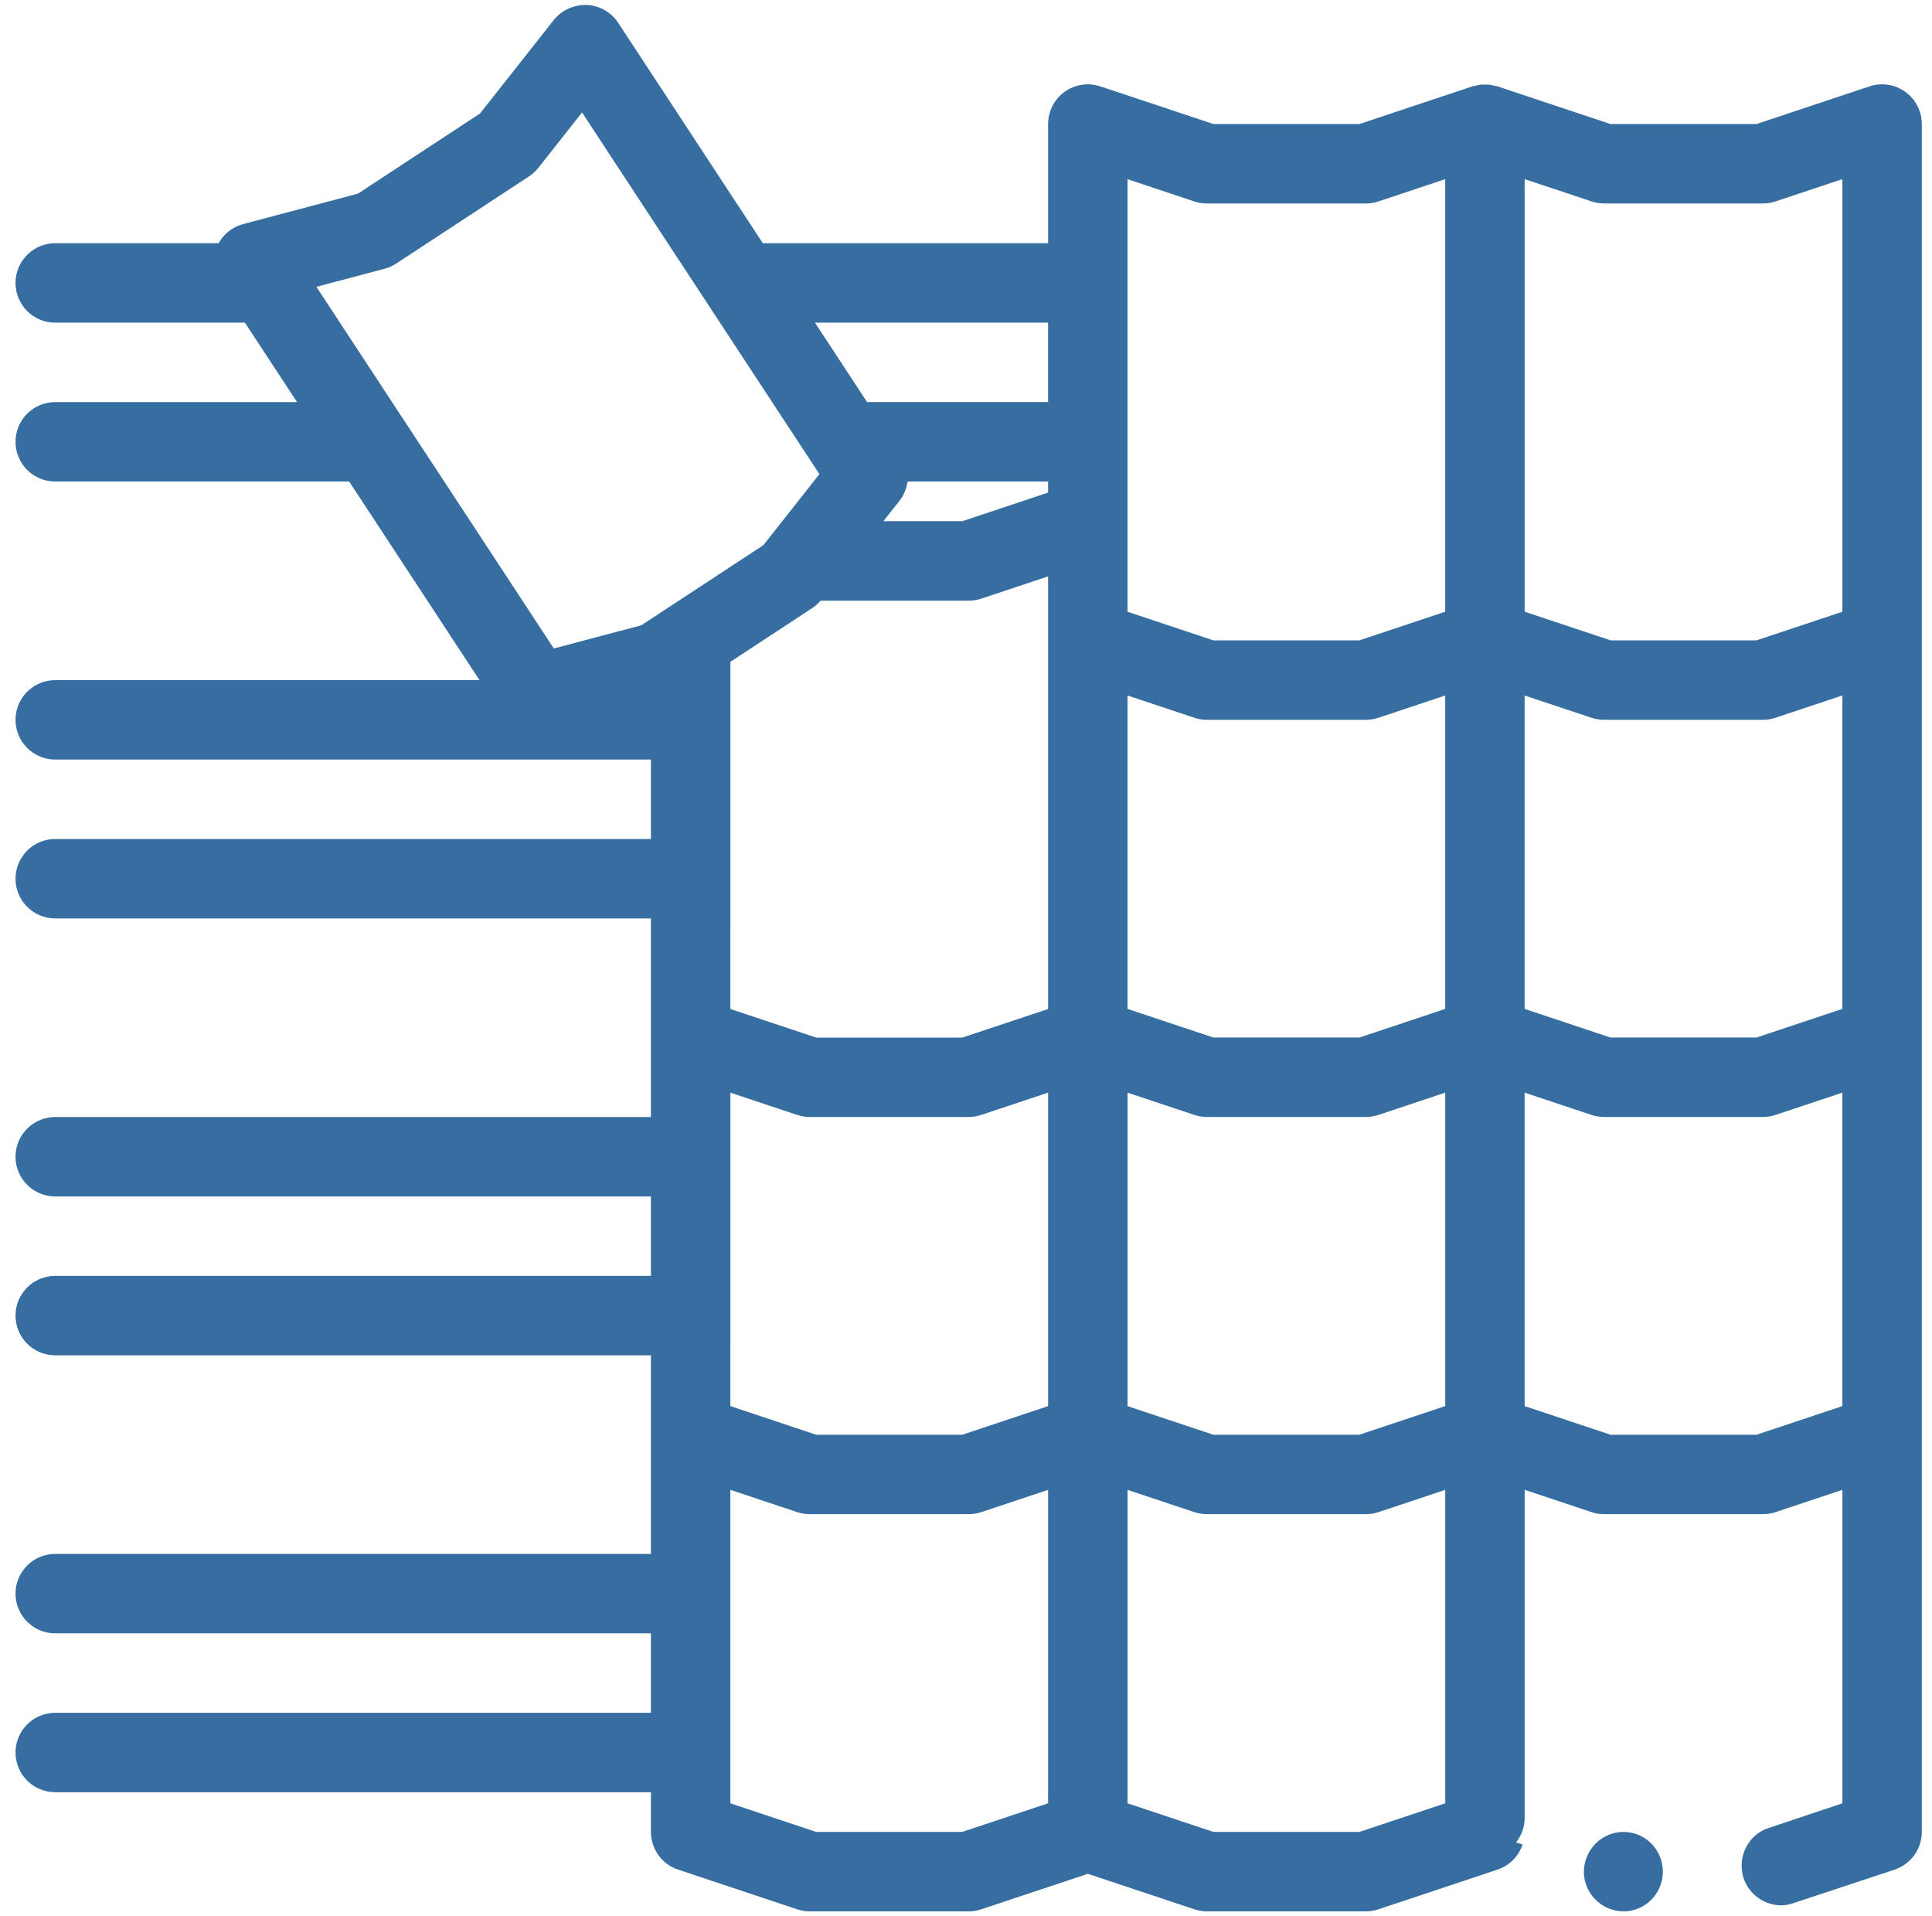 <svg width="121" height="120" viewBox="0 0 121 120" fill="none" xmlns="http://www.w3.org/2000/svg">
<path d="M101.682 114.719C100.452 114.719 99.434 115.621 99.237 116.796C99.215 116.931 99.196 117.066 99.196 117.205C99.196 118.572 100.313 119.693 101.682 119.693C103.049 119.693 104.143 118.572 104.143 117.205C104.142 115.837 103.049 114.719 101.682 114.719Z" fill="#376EA2"/>
<path d="M119.328 5.75C118.677 5.281 117.841 5.156 117.086 5.409L110.008 7.768H100.866L93.788 5.409C93.72 5.386 93.65 5.382 93.581 5.366C93.484 5.343 93.388 5.318 93.29 5.306C93.194 5.295 93.097 5.298 93 5.298C92.904 5.298 92.806 5.295 92.71 5.306C92.611 5.318 92.513 5.343 92.416 5.367C92.349 5.383 92.281 5.386 92.214 5.409L85.137 7.768H75.994L68.916 5.409C68.156 5.156 67.325 5.283 66.674 5.75C66.026 6.218 65.642 6.969 65.642 7.768V15.23H47.775L38.717 1.429C38.279 0.761 37.545 0.344 36.745 0.309C35.951 0.291 35.181 0.627 34.684 1.253L30.062 7.109L22.419 12.126L15.206 14.039C14.553 14.212 14.017 14.651 13.69 15.231H3.46C2.087 15.231 0.972 16.344 0.972 17.718C0.972 19.091 2.085 20.206 3.46 20.206H15.339L18.604 25.18H3.46C2.087 25.18 0.972 26.293 0.972 27.666C0.972 29.04 2.085 30.154 3.46 30.154H21.869L30.031 42.591H3.46C2.087 42.591 0.972 43.704 0.972 45.077C0.972 46.45 2.085 47.565 3.46 47.565H40.768V52.539H3.46C2.087 52.539 0.972 53.652 0.972 55.026C0.972 56.399 2.085 57.514 3.46 57.514H40.768V64.976V69.95H3.46C2.087 69.95 0.972 71.063 0.972 72.436C0.972 73.81 2.085 74.924 3.46 74.924H40.768V79.898H3.46C2.087 79.898 0.972 81.011 0.972 82.386C0.972 83.76 2.085 84.873 3.46 84.873H40.768V89.847V97.309H3.46C2.087 97.309 0.972 98.422 0.972 99.796C0.972 101.169 2.085 102.283 3.46 102.283H40.768V107.258H3.46C2.087 107.258 0.972 108.371 0.972 109.746C0.972 111.119 2.085 112.232 3.46 112.232H40.768V114.72C40.768 115.791 41.453 116.742 42.469 117.079L49.929 119.565C50.184 119.651 50.449 119.693 50.717 119.693H60.667C60.935 119.693 61.2 119.65 61.454 119.565L68.129 117.341L74.804 119.565C75.058 119.651 75.323 119.693 75.591 119.693H85.54C85.806 119.693 86.071 119.65 86.327 119.565L93.788 117.079C94.544 116.826 95.117 116.234 95.359 115.506L94.952 115.37C95.282 114.948 95.488 114.422 95.488 113.848V113.823V112.232V109.746V107.256V102.282V99.794V97.308V93.297L99.677 94.693C99.931 94.777 100.196 94.82 100.462 94.82H110.412C110.679 94.82 110.944 94.777 111.198 94.693L115.387 93.297V97.308V99.794V102.282V107.256V109.744V112.231V112.926L110.784 114.468C110.137 114.668 109.64 115.115 109.341 115.712C109.107 116.182 109.032 116.7 109.107 117.203C109.126 117.338 109.152 117.47 109.193 117.6C109.539 118.62 110.488 119.315 111.557 119.315C111.829 119.315 112.079 119.265 112.353 119.167L118.668 117.078C119.688 116.73 120.361 115.784 120.361 114.715V109.741V99.791V89.843V82.382V72.432V64.971V57.509V55.021V45.073V40.098V32.636V27.662V17.716V7.768C120.36 6.969 119.976 6.218 119.328 5.75ZM100.865 89.846L95.487 88.053V85.841V84.871V83.214V82.385V80.593V79.897V74.923V72.435V69.948V68.424L99.675 69.82C99.93 69.904 100.195 69.947 100.461 69.947H110.411C110.677 69.947 110.942 69.904 111.197 69.82L115.385 68.424V69.948V72.435V74.923V79.897V80.587V82.385V83.214V84.871V85.841V88.053L110.007 89.846H100.865ZM90.514 97.308V99.794V102.282V107.256V109.744V112.231V112.926L85.137 114.718H75.994L70.617 112.926V112.231V109.744V107.256V102.282V99.794V97.308V93.297L74.804 94.693C75.058 94.777 75.323 94.82 75.591 94.82H85.54C85.806 94.82 86.071 94.777 86.327 94.693L90.514 93.297V97.308ZM65.641 112.926L60.263 114.718H51.121L45.742 112.926V112.231V109.744V107.256V102.282V99.794V97.308V93.297L49.929 94.693C50.184 94.777 50.449 94.82 50.717 94.82H60.667C60.935 94.82 61.2 94.777 61.454 94.693L65.642 93.297V97.308V99.794V102.282V107.256V109.744V112.231L65.641 112.926ZM45.744 83.214V82.385V80.591V79.897V74.923V72.435V69.948V68.424L49.931 69.82C50.185 69.904 50.45 69.947 50.718 69.947H60.667C60.935 69.947 61.2 69.904 61.454 69.82L65.642 68.424V69.948V72.435V74.923V79.897V80.591V82.385V83.214V84.871V85.836V88.053L60.264 89.846H51.121L45.742 88.053V85.835V84.871L45.744 83.214ZM45.744 57.512V55.718V55.024V52.538V47.563V45.076V42.589V41.444L50.872 38.078C51.068 37.951 51.238 37.791 51.39 37.616H60.668C60.935 37.616 61.201 37.574 61.456 37.489L65.642 36.093V40.104V42.592V45.078V47.566V52.541V55.027V55.723V57.515V58.344V60.966V63.185L60.264 64.977H51.121L45.742 63.185V60.962V58.341L45.744 57.512ZM26.186 27.665L24.553 25.178L21.288 20.204L19.817 17.962L20.742 17.716L24.084 16.831C24.342 16.762 24.587 16.654 24.812 16.506L26.757 15.23L33.131 11.046C33.355 10.898 33.552 10.717 33.719 10.507L36.453 7.043L41.826 15.23L43.459 17.716L45.091 20.204L48.356 25.178L49.989 27.665L51.319 29.691L50.955 30.153L49.437 32.077L47.809 34.14L47.792 34.15L43.26 37.125L40.773 38.758L40.166 39.156L34.685 40.609L27.823 30.153L26.186 27.665ZM65.641 20.204V25.178H54.304L51.039 20.204H65.641ZM70.615 15.23V11.219L74.802 12.615C75.057 12.701 75.322 12.742 75.59 12.742H85.538C85.805 12.742 86.069 12.699 86.326 12.615L90.512 11.219V15.23V17.716V20.204V25.178V27.665V30.153V30.847V32.639V33.468V36.089V38.307L85.136 40.1H75.992L70.615 38.307V36.089V33.468V32.639V30.847V30.153V27.665V25.178V20.204V17.716V15.23ZM95.488 11.218L99.677 12.613C99.931 12.699 100.196 12.741 100.462 12.741H110.412C110.679 12.741 110.944 12.698 111.198 12.613L115.387 11.218V15.228V17.715V20.203V25.177V27.663V30.151V30.845V33.468V36.089V38.307L110.008 40.1H100.866L95.488 38.307V36.089V33.468V32.639V30.847V30.153V27.665V25.178V20.204V17.716V15.23V11.218ZM115.385 45.076V47.563V52.538V55.024V55.718V57.512V58.341V60.962V63.18L110.007 64.973H100.865L95.487 63.18V60.962V58.341V57.512V55.718V55.024V52.538V47.563V45.076V43.553L99.675 44.948C99.93 45.033 100.195 45.076 100.461 45.076H110.411C110.677 45.076 110.942 45.033 111.197 44.948L115.385 43.553V45.076ZM70.615 57.512V55.718V55.024V52.538V47.563V45.076V43.553L74.802 44.948C75.057 45.033 75.322 45.076 75.59 45.076H85.538C85.805 45.076 86.069 45.033 86.326 44.948L90.512 43.553V45.076V47.563V52.538V55.024V55.718V57.512V58.341V60.962V63.18L85.136 64.973H75.992L70.615 63.18V60.962V58.341V57.512ZM56.332 31.365C56.614 31.005 56.78 30.585 56.838 30.153H65.641V30.847L60.264 32.639H55.325L56.332 31.365ZM90.514 85.835V88.053L85.137 89.846H75.994L70.617 88.053V85.835V84.871V83.214V82.385V80.591V79.897V74.923V72.435V69.948V68.424L74.804 69.82C75.058 69.904 75.323 69.947 75.591 69.947H85.54C85.806 69.947 86.071 69.904 86.327 69.82L90.514 68.424V69.948V72.435V74.923V79.897V80.591V82.385V83.214V84.871V85.835Z" fill="#376EA2"/>
</svg>
